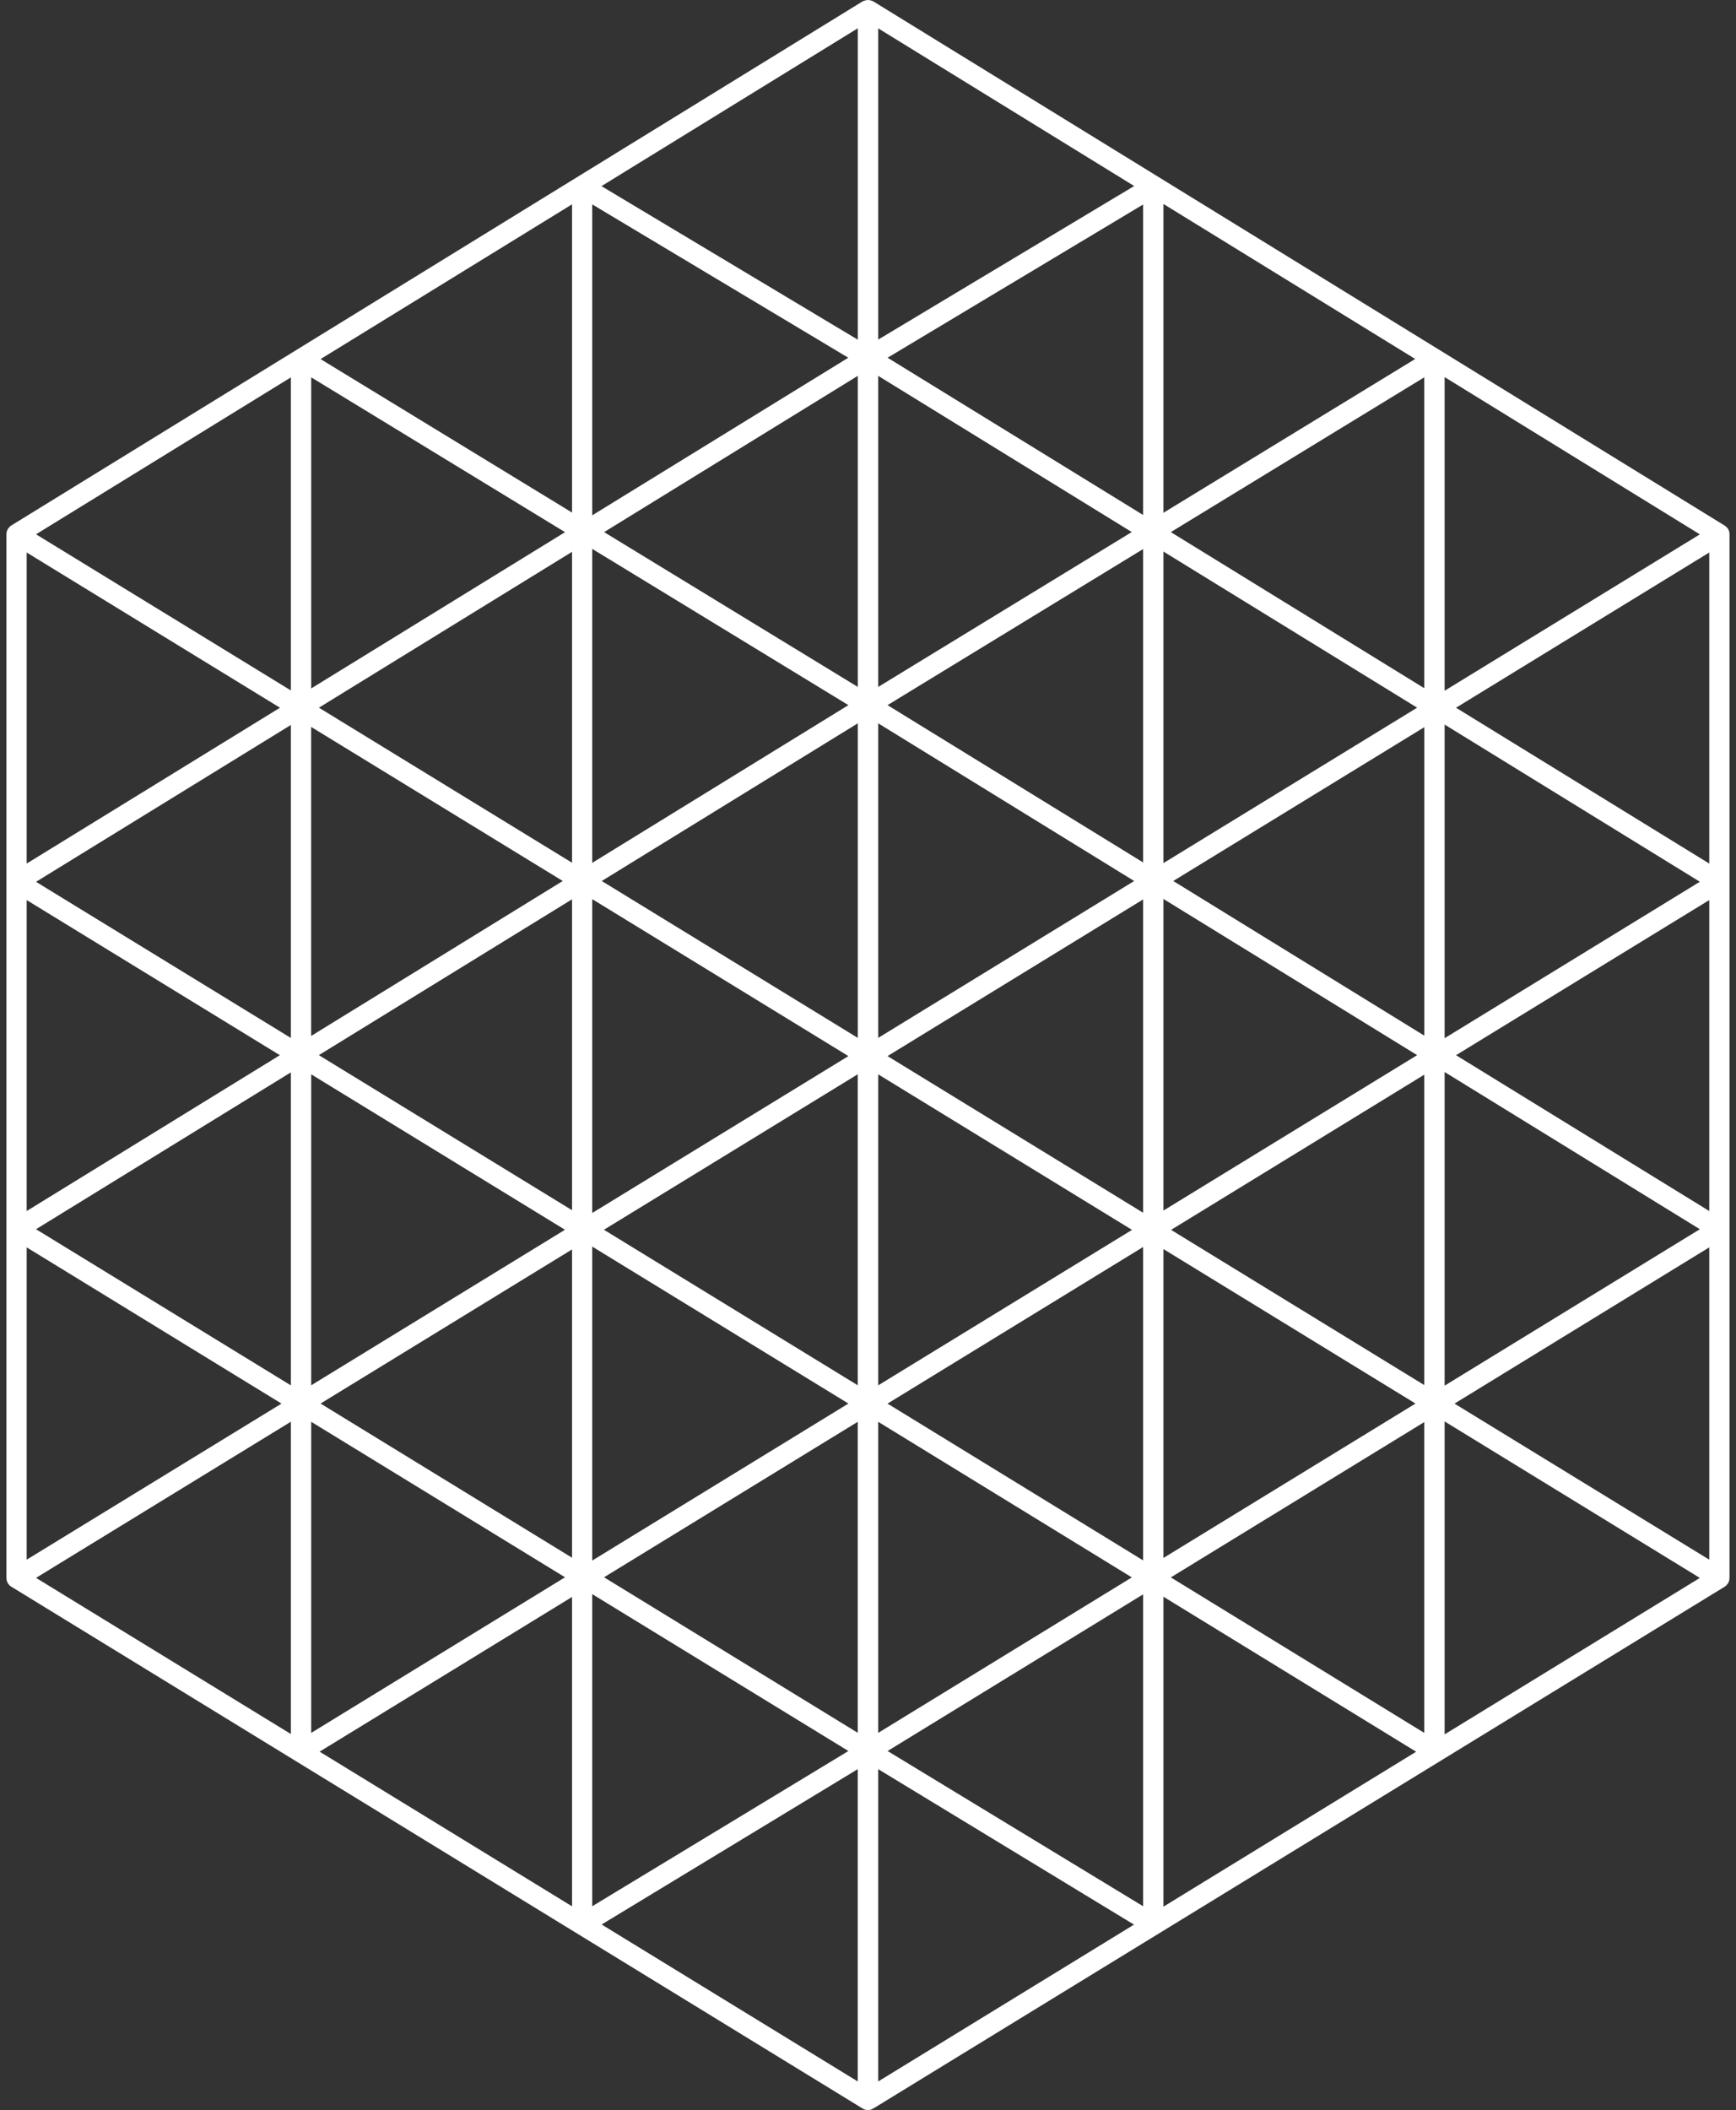 <?xml version="1.0" encoding="UTF-8"?> <svg xmlns="http://www.w3.org/2000/svg" width="135" height="164" viewBox="0 0 135 164" fill="none"><rect x="0" y="0" width="135" height="164" fill="#333333" stroke="none"/><path d="M134.5 41.51C134.495 41.45 134.486 41.385 134.473 41.321C134.468 41.298 134.45 41.275 134.445 41.257C134.436 41.215 134.418 41.169 134.399 41.132C134.381 41.109 134.367 41.091 134.349 41.072C134.326 41.04 134.303 41.003 134.271 40.975C134.253 40.957 134.225 40.934 134.198 40.916C134.171 40.897 134.148 40.87 134.12 40.851L67.912 0.107C67.894 0.093 67.866 0.093 67.843 0.075C67.82 0.07 67.797 0.061 67.77 0.052C67.591 -0.017 67.404 -0.017 67.225 0.052C67.203 0.061 67.175 0.07 67.152 0.075C67.134 0.093 67.102 0.093 67.079 0.107L0.871 40.847C0.843 40.86 0.816 40.888 0.788 40.911C0.77 40.929 0.733 40.953 0.72 40.971C0.697 41.003 0.674 41.035 0.651 41.072C0.633 41.091 0.614 41.109 0.601 41.132C0.578 41.169 0.564 41.22 0.55 41.257C0.546 41.275 0.532 41.298 0.523 41.321C0.514 41.385 0.5 41.45 0.5 41.51C0.5 41.51 0.5 41.519 0.5 41.528V122.639C0.5 122.666 0.505 122.694 0.509 122.717C0.514 122.74 0.514 122.759 0.514 122.791C0.527 122.883 0.559 122.966 0.61 123.049V123.058C0.624 123.081 0.646 123.099 0.665 123.122C0.678 123.15 0.701 123.178 0.729 123.214C0.756 123.233 0.784 123.251 0.816 123.279C0.839 123.293 0.848 123.316 0.88 123.325L67.084 163.885C67.093 163.894 67.097 163.894 67.106 163.894L67.116 163.903C67.125 163.903 67.138 163.913 67.148 163.917C67.203 163.945 67.244 163.968 67.299 163.977C67.34 163.986 67.381 163.991 67.418 163.991C67.441 164 67.468 164 67.495 164C67.528 164 67.546 164 67.573 163.991C67.614 163.991 67.656 163.986 67.692 163.977C67.743 163.968 67.784 163.945 67.829 163.917C67.843 163.913 67.857 163.913 67.875 163.903L67.88 163.894C67.889 163.894 67.898 163.894 67.907 163.885L134.12 123.325C134.139 123.316 134.152 123.293 134.175 123.288C134.212 123.251 134.235 123.233 134.262 123.21C134.29 123.178 134.312 123.15 134.331 123.122C134.349 123.099 134.372 123.081 134.386 123.058V123.049C134.436 122.966 134.468 122.883 134.477 122.791C134.482 122.759 134.482 122.74 134.486 122.717C134.491 122.694 134.495 122.666 134.495 122.639V41.528C134.5 41.519 134.5 41.51 134.5 41.51ZM132.921 67.121L113.228 55.008L132.921 42.942V67.121ZM65.976 82.084L46.054 94.279V69.884L65.976 82.084ZM88.895 69.907V94.26L69.019 82.084L88.895 69.907ZM68.292 80.67V56.219L88.2 68.475L68.292 80.67ZM66.708 80.67L46.796 68.475L66.708 56.219V80.67ZM44.485 94.062L24.796 82.01L44.485 69.898V94.062ZM66.704 83.497V107.671L46.965 95.582L66.704 83.497ZM68.292 83.502L88.031 95.591L68.292 107.676V83.502ZM90.474 69.87L110.204 82.01L90.474 94.09V69.87ZM91.238 68.475L110.762 56.519V80.495L91.238 68.475ZM69.019 54.806L88.895 42.675V67.033L69.019 54.806ZM68.292 53.392V29.213L88.012 41.353L68.292 53.392ZM66.708 53.392L46.979 41.358L66.708 29.213V53.392ZM65.976 54.806L46.054 67.065V42.661L65.976 54.806ZM43.762 68.475L24.197 80.518V56.5L43.762 68.475ZM22.618 80.674L2.802 68.539L22.618 56.348V80.674ZM43.936 95.582L24.201 107.671V83.502L43.936 95.582ZM44.485 97.111V121.073L24.929 109.09L44.485 97.111ZM46.054 96.89L65.976 109.09L46.054 121.294V96.89ZM88.895 96.922V121.28L69.019 109.094L88.895 96.922ZM90.474 97.083L110.076 109.09L90.474 121.091V97.083ZM91.069 95.591L110.757 83.53V107.653L91.069 95.591ZM112.341 56.316L132.189 68.534L112.341 80.693V56.316ZM90.474 67.084V42.868L110.204 55.004L90.474 67.084ZM69.024 27.804L88.895 15.894V40.027L69.024 27.804ZM46.054 40.054V15.885L65.967 27.804L46.054 40.054ZM44.485 67.056L24.801 55.004L44.485 42.891V67.056ZM2.074 67.121V42.942L21.772 55.008L2.074 67.121ZM21.763 82.014L2.074 94.127V69.957L21.763 82.014ZM22.618 83.35V107.676L2.802 95.54L22.618 83.35ZM43.94 122.593L24.201 134.687V110.508L43.94 122.593ZM66.704 110.508V134.682L46.974 122.593L66.704 110.508ZM68.292 110.508L88.017 122.602L68.292 134.687V110.508ZM110.757 110.531V134.687L91.05 122.602L110.757 110.531ZM112.341 83.322L132.189 95.54L112.341 107.699V83.322ZM113.228 82.014L132.921 69.957V94.127L113.228 82.014ZM91.05 41.358L110.757 29.328V53.489L91.05 41.358ZM90.474 39.856V15.853L110.053 27.901L90.474 39.856ZM68.292 26.395V2.203L88.2 14.458L68.292 26.395ZM66.708 26.404L46.773 14.467L66.708 2.198V26.404ZM44.485 39.838L24.929 27.91L44.485 15.881V39.838ZM43.94 41.362L24.201 53.507V29.328L43.94 41.362ZM2.074 96.95L21.891 109.094L2.074 121.225V96.95ZM22.618 110.503V134.774L2.802 122.639L22.618 110.503ZM44.485 124.122V148.167L24.856 136.146L44.485 124.122ZM46.054 123.901L65.976 136.096L46.054 148.162V123.901ZM88.895 123.919V148.162L69.024 136.096L88.895 123.919ZM90.474 124.103L110.126 136.151L90.474 148.194V124.103ZM112.341 110.48L132.189 122.643L112.341 134.802V110.48ZM113.109 109.094L132.921 96.95V121.225L113.109 109.094ZM112.341 53.687V29.31L132.189 41.533L112.341 53.687ZM22.618 29.333V53.663L2.802 41.528L22.618 29.333ZM46.786 149.58L66.704 137.505V161.78L46.786 149.58ZM68.292 137.505L88.186 149.59L68.292 161.78V137.505Z" fill="white"></path></svg> 